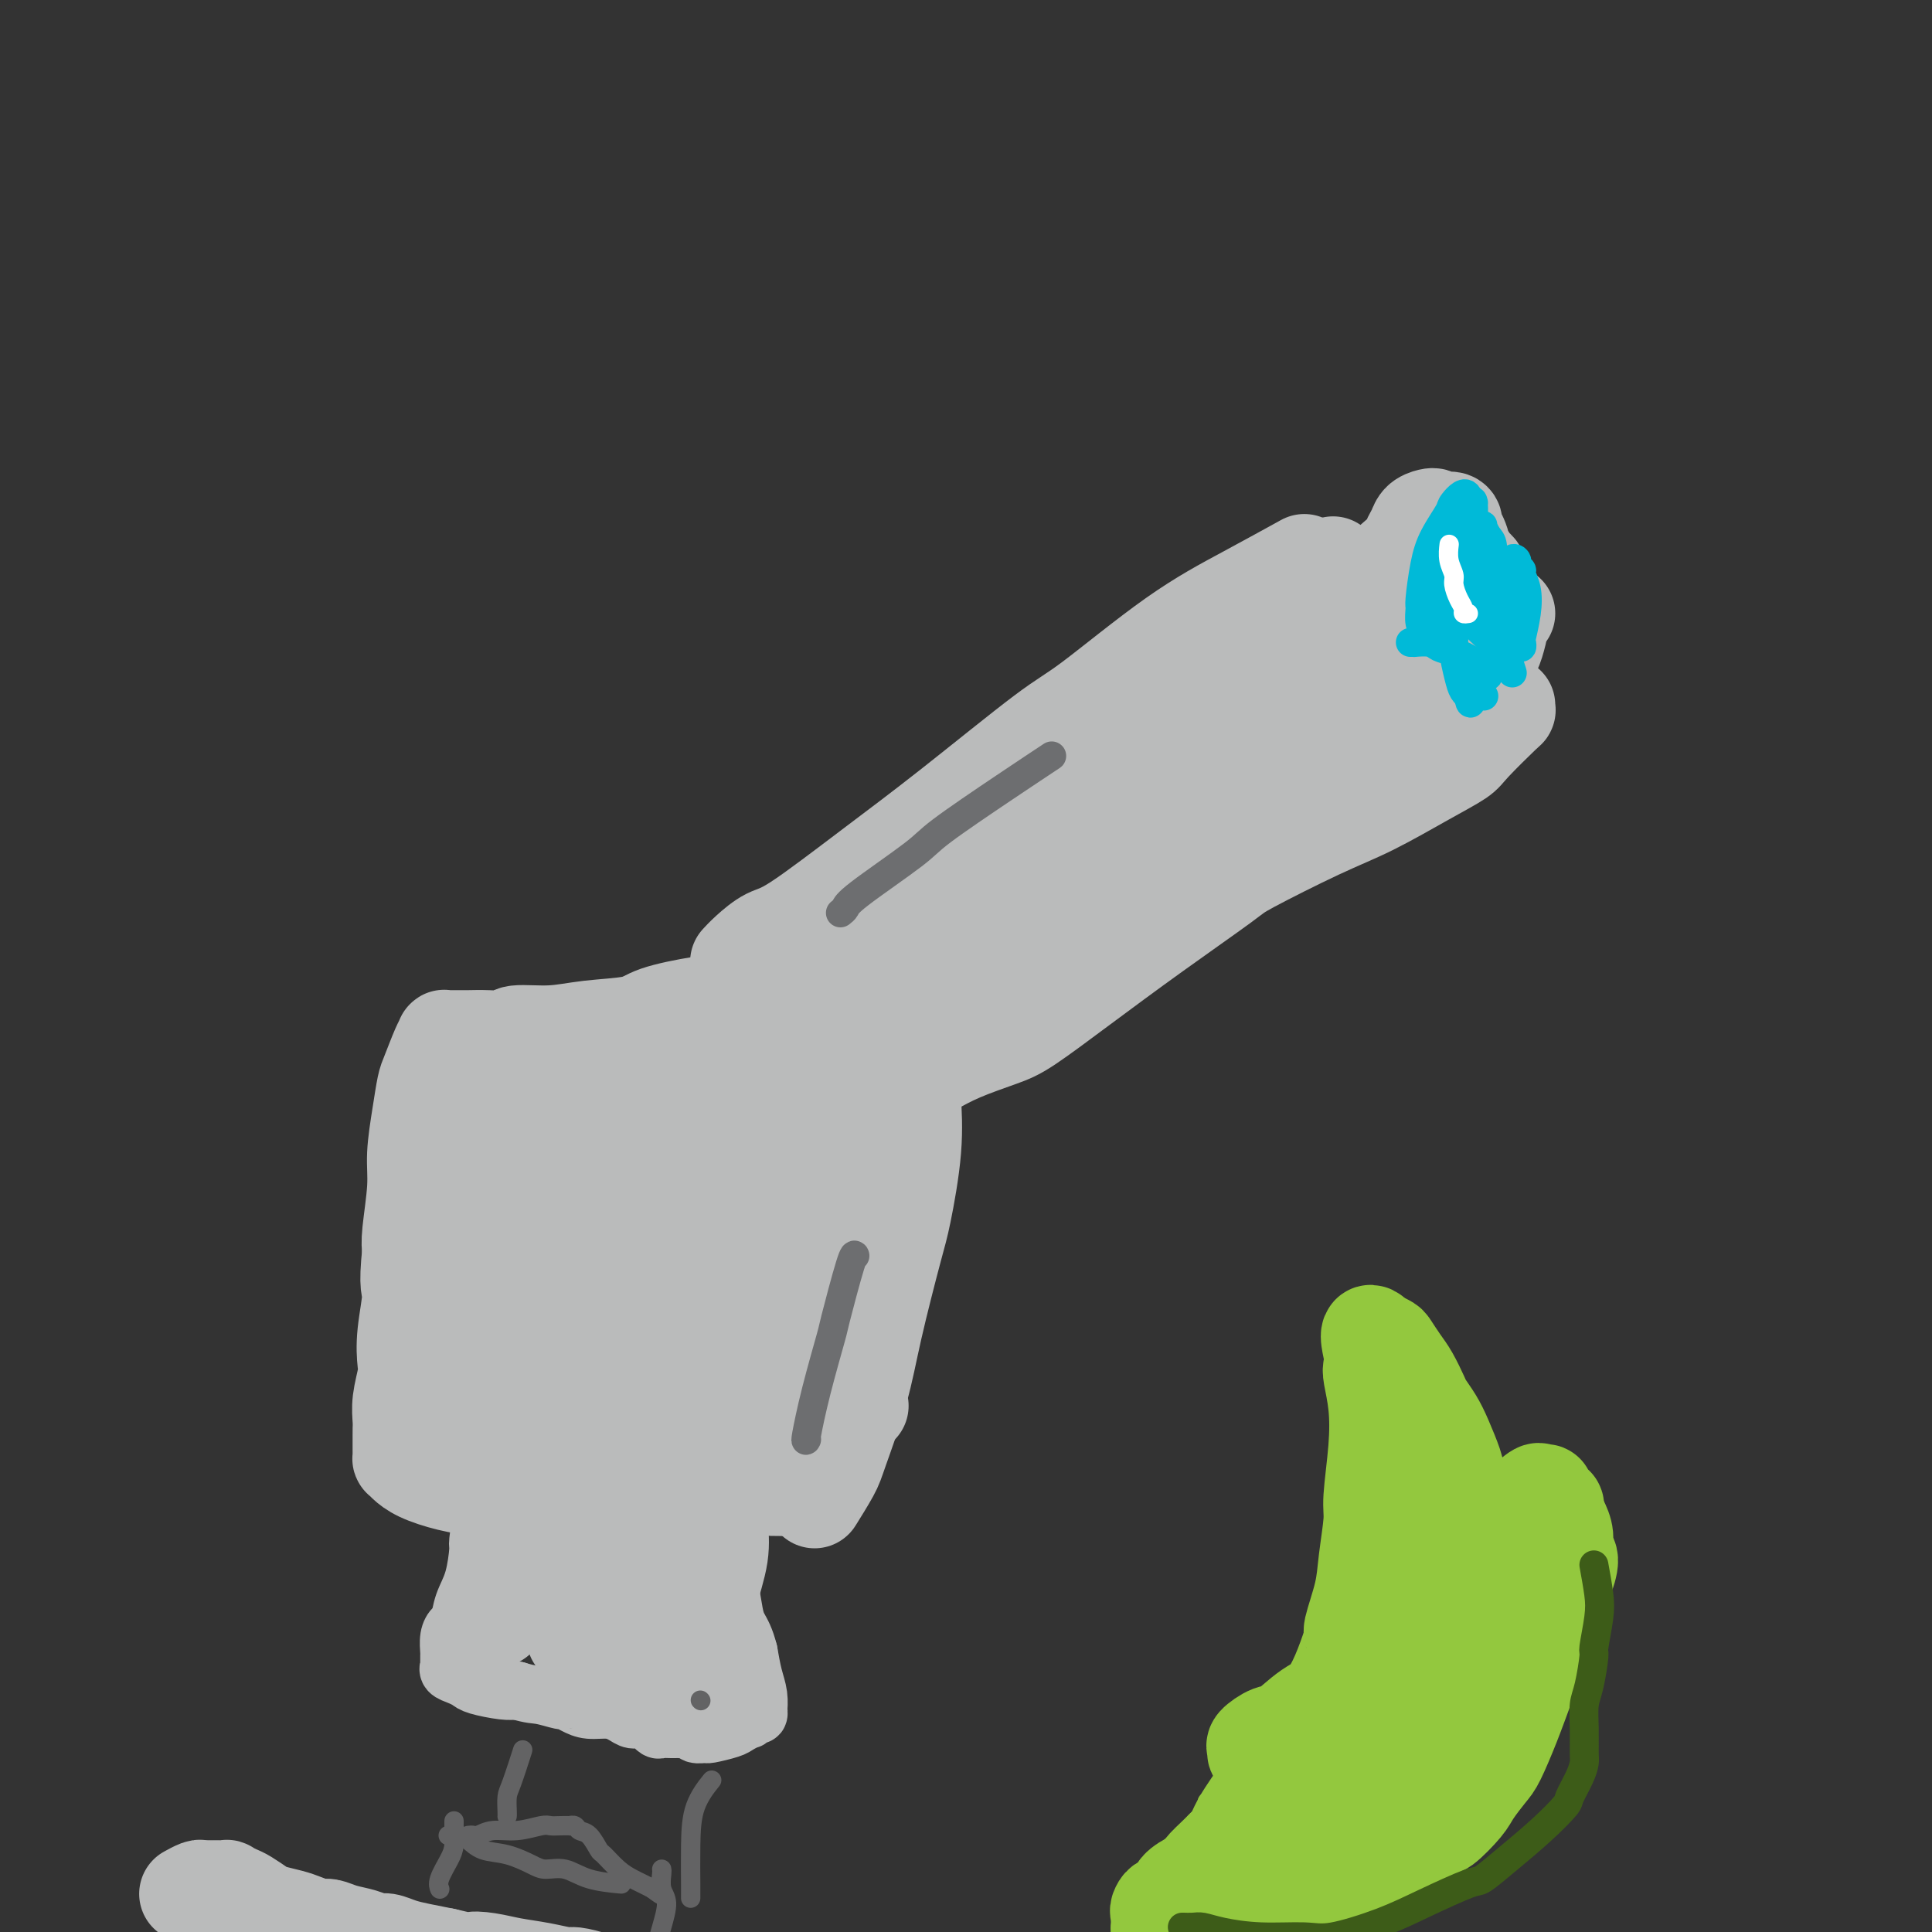 <svg viewBox='0 0 400 400' version='1.1' xmlns='http://www.w3.org/2000/svg' xmlns:xlink='http://www.w3.org/1999/xlink'><rect x="0" y="0" width="400" height="400" fill="#333333" stroke="none"/><g fill='none' stroke='#BABBBB' stroke-width='20' stroke-linecap='round' stroke-linejoin='round'><path d='M153,199c0.034,-0.038 0.069,-0.076 0,0c-0.069,0.076 -0.241,0.265 0,0c0.241,-0.265 0.895,-0.984 2,-2c1.105,-1.016 2.662,-2.327 4,-3c1.338,-0.673 2.458,-0.706 6,-3c3.542,-2.294 9.505,-6.849 15,-11c5.495,-4.151 10.522,-7.900 17,-13c6.478,-5.100 14.406,-11.553 19,-15c4.594,-3.447 5.852,-3.888 10,-7c4.148,-3.112 11.184,-8.896 17,-13c5.816,-4.104 10.412,-6.528 15,-9c4.588,-2.472 9.168,-4.992 11,-6c1.832,-1.008 0.916,-0.504 0,0'/><path d='M273,121c0.000,0.000 0.100,0.100 0.1,0.1'/><path d='M276,117c0.002,-0.083 0.003,-0.165 0,0c-0.003,0.165 -0.011,0.579 0,1c0.011,0.421 0.041,0.850 0,1c-0.041,0.150 -0.154,0.019 0,1c0.154,0.981 0.574,3.072 1,5c0.426,1.928 0.859,3.692 2,6c1.141,2.308 2.992,5.159 4,7c1.008,1.841 1.174,2.671 2,4c0.826,1.329 2.312,3.157 4,4c1.688,0.843 3.580,0.702 6,0c2.420,-0.702 5.370,-1.964 7,-3c1.630,-1.036 1.939,-1.847 3,-3c1.061,-1.153 2.872,-2.649 4,-5c1.128,-2.351 1.573,-5.556 2,-7c0.427,-1.444 0.836,-1.127 1,-1c0.164,0.127 0.082,0.063 0,0'/><path d='M308,122c-0.448,-0.367 -0.897,-0.734 -1,-1c-0.103,-0.266 0.139,-0.430 0,-1c-0.139,-0.570 -0.661,-1.547 -1,-2c-0.339,-0.453 -0.497,-0.384 -1,-1c-0.503,-0.616 -1.352,-1.917 -2,-3c-0.648,-1.083 -1.094,-1.948 -2,-3c-0.906,-1.052 -2.270,-2.289 -3,-3c-0.730,-0.711 -0.825,-0.895 -1,-1c-0.175,-0.105 -0.429,-0.132 -1,0c-0.571,0.132 -1.460,0.424 -2,1c-0.540,0.576 -0.730,1.438 -1,2c-0.270,0.562 -0.618,0.824 -1,2c-0.382,1.176 -0.798,3.267 -1,5c-0.202,1.733 -0.192,3.110 0,5c0.192,1.890 0.564,4.294 1,6c0.436,1.706 0.936,2.713 1,3c0.064,0.287 -0.309,-0.147 0,0c0.309,0.147 1.301,0.873 2,1c0.699,0.127 1.106,-0.345 2,-1c0.894,-0.655 2.275,-1.491 3,-2c0.725,-0.509 0.793,-0.689 1,-1c0.207,-0.311 0.554,-0.752 1,-3c0.446,-2.248 0.991,-6.304 1,-9c0.009,-2.696 -0.519,-4.032 -1,-5c-0.481,-0.968 -0.915,-1.567 -1,-2c-0.085,-0.433 0.179,-0.699 0,-1c-0.179,-0.301 -0.801,-0.637 -2,0c-1.199,0.637 -2.977,2.249 -4,3c-1.023,0.751 -1.292,0.643 -3,2c-1.708,1.357 -4.854,4.178 -8,7'/><path d='M284,120c-3.426,2.756 -3.490,3.646 -4,5c-0.510,1.354 -1.467,3.172 -2,4c-0.533,0.828 -0.641,0.665 -1,1c-0.359,0.335 -0.967,1.169 -1,2c-0.033,0.831 0.511,1.660 2,2c1.489,0.340 3.922,0.190 5,0c1.078,-0.190 0.799,-0.422 2,-1c1.201,-0.578 3.881,-1.503 6,-3c2.119,-1.497 3.678,-3.568 5,-5c1.322,-1.432 2.407,-2.226 3,-3c0.593,-0.774 0.695,-1.527 1,-2c0.305,-0.473 0.813,-0.666 1,-1c0.187,-0.334 0.053,-0.810 0,-1c-0.053,-0.190 -0.027,-0.095 0,0'/><path d='M312,146c-0.054,0.473 -0.109,0.946 0,1c0.109,0.054 0.381,-0.310 -1,1c-1.381,1.310 -4.415,4.293 -6,6c-1.585,1.707 -1.721,2.138 -3,3c-1.279,0.862 -3.702,2.154 -7,4c-3.298,1.846 -7.470,4.246 -11,6c-3.530,1.754 -6.417,2.861 -11,5c-4.583,2.139 -10.862,5.311 -14,7c-3.138,1.689 -3.136,1.894 -6,4c-2.864,2.106 -8.593,6.114 -14,10c-5.407,3.886 -10.493,7.649 -15,11c-4.507,3.351 -8.434,6.288 -11,8c-2.566,1.712 -3.772,2.198 -6,3c-2.228,0.802 -5.480,1.921 -8,3c-2.520,1.079 -4.308,2.118 -6,3c-1.692,0.882 -3.289,1.608 -4,2c-0.711,0.392 -0.538,0.452 -1,1c-0.462,0.548 -1.561,1.585 -2,2c-0.439,0.415 -0.220,0.207 0,0'/><path d='M189,223c-0.004,0.345 -0.007,0.690 0,1c0.007,0.310 0.026,0.586 0,1c-0.026,0.414 -0.097,0.966 0,3c0.097,2.034 0.362,5.548 0,10c-0.362,4.452 -1.351,9.840 -2,13c-0.649,3.160 -0.959,4.093 -2,8c-1.041,3.907 -2.812,10.789 -4,16c-1.188,5.211 -1.794,8.753 -3,13c-1.206,4.247 -3.014,9.200 -4,12c-0.986,2.800 -1.150,3.446 -2,5c-0.850,1.554 -2.386,4.015 -3,5c-0.614,0.985 -0.307,0.492 0,0'/><path d='M164,206c0.105,-0.007 0.210,-0.014 0,0c-0.210,0.014 -0.735,0.048 -1,0c-0.265,-0.048 -0.271,-0.178 -2,0c-1.729,0.178 -5.181,0.663 -8,1c-2.819,0.337 -5.006,0.525 -8,1c-2.994,0.475 -6.796,1.237 -9,2c-2.204,0.763 -2.812,1.529 -5,2c-2.188,0.471 -5.957,0.648 -9,1c-3.043,0.352 -5.361,0.879 -8,1c-2.639,0.121 -5.600,-0.164 -7,0c-1.400,0.164 -1.240,0.776 -2,1c-0.760,0.224 -2.441,0.060 -4,0c-1.559,-0.060 -2.996,-0.016 -4,0c-1.004,0.016 -1.575,0.003 -2,0c-0.425,-0.003 -0.704,0.002 -1,0c-0.296,-0.002 -0.608,-0.012 -1,0c-0.392,0.012 -0.865,0.045 -1,0c-0.135,-0.045 0.066,-0.168 0,0c-0.066,0.168 -0.400,0.627 -1,2c-0.600,1.373 -1.466,3.661 -2,5c-0.534,1.339 -0.735,1.730 -1,3c-0.265,1.270 -0.593,3.418 -1,6c-0.407,2.582 -0.893,5.599 -1,8c-0.107,2.401 0.163,4.185 0,7c-0.163,2.815 -0.761,6.661 -1,9c-0.239,2.339 -0.120,3.169 0,4'/><path d='M85,259c-0.869,8.140 -0.040,7.489 0,9c0.040,1.511 -0.707,5.185 -1,8c-0.293,2.815 -0.131,4.772 0,6c0.131,1.228 0.231,1.729 0,3c-0.231,1.271 -0.794,3.314 -1,5c-0.206,1.686 -0.055,3.015 0,4c0.055,0.985 0.015,1.626 0,2c-0.015,0.374 -0.004,0.482 0,1c0.004,0.518 0.000,1.445 0,2c-0.000,0.555 0.002,0.740 0,1c-0.002,0.260 -0.008,0.597 0,1c0.008,0.403 0.030,0.871 0,1c-0.030,0.129 -0.111,-0.081 0,0c0.111,0.081 0.414,0.452 1,1c0.586,0.548 1.455,1.272 3,2c1.545,0.728 3.768,1.459 6,2c2.232,0.541 4.474,0.891 6,1c1.526,0.109 2.335,-0.023 4,0c1.665,0.023 4.186,0.202 6,0c1.814,-0.202 2.921,-0.786 4,-1c1.079,-0.214 2.130,-0.057 3,0c0.870,0.057 1.559,0.015 2,0c0.441,-0.015 0.634,-0.004 1,0c0.366,0.004 0.906,0.001 1,0c0.094,-0.001 -0.259,-0.000 0,0c0.259,0.000 1.129,0.000 2,0'/><path d='M122,307c3.993,0.006 2.477,0.521 4,1c1.523,0.479 6.086,0.923 8,1c1.914,0.077 1.178,-0.214 3,0c1.822,0.214 6.200,0.933 9,1c2.800,0.067 4.021,-0.518 6,-1c1.979,-0.482 4.716,-0.861 6,-1c1.284,-0.139 1.115,-0.037 2,0c0.885,0.037 2.825,0.010 4,0c1.175,-0.010 1.587,-0.003 2,0c0.413,0.003 0.829,0.001 1,0c0.171,-0.001 0.098,-0.000 0,0c-0.098,0.000 -0.222,0.000 0,0c0.222,-0.000 0.791,-0.000 1,0c0.209,0.000 0.060,0.000 0,0c-0.060,-0.000 -0.030,-0.000 0,0'/><path d='M117,285c0.019,0.063 0.039,0.126 0,0c-0.039,-0.126 -0.135,-0.442 0,-2c0.135,-1.558 0.502,-4.358 1,-8c0.498,-3.642 1.127,-8.128 3,-14c1.873,-5.872 4.990,-13.132 7,-17c2.010,-3.868 2.915,-4.343 4,-7c1.085,-2.657 2.351,-7.494 3,-10c0.649,-2.506 0.679,-2.681 1,-3c0.321,-0.319 0.931,-0.782 1,-1c0.069,-0.218 -0.405,-0.193 -1,0c-0.595,0.193 -1.311,0.552 -2,1c-0.689,0.448 -1.350,0.984 -4,4c-2.650,3.016 -7.288,8.511 -12,15c-4.712,6.489 -9.496,13.972 -12,18c-2.504,4.028 -2.726,4.599 -4,7c-1.274,2.401 -3.598,6.630 -5,9c-1.402,2.370 -1.882,2.880 -2,3c-0.118,0.120 0.125,-0.150 0,0c-0.125,0.150 -0.620,0.722 0,-1c0.620,-1.722 2.355,-5.736 4,-10c1.645,-4.264 3.201,-8.779 5,-14c1.799,-5.221 3.841,-11.150 5,-14c1.159,-2.850 1.435,-2.621 2,-4c0.565,-1.379 1.420,-4.365 2,-6c0.580,-1.635 0.886,-1.918 1,-2c0.114,-0.082 0.035,0.036 0,0c-0.035,-0.036 -0.026,-0.225 0,0c0.026,0.225 0.069,0.864 -1,2c-1.069,1.136 -3.249,2.767 -5,5c-1.751,2.233 -3.072,5.066 -4,7c-0.928,1.934 -1.464,2.967 -2,4'/><path d='M102,247c-2.104,3.401 -1.863,3.905 -2,5c-0.137,1.095 -0.653,2.782 -1,4c-0.347,1.218 -0.524,1.967 0,2c0.524,0.033 1.751,-0.650 2,-1c0.249,-0.350 -0.480,-0.368 0,-3c0.480,-2.632 2.168,-7.879 3,-12c0.832,-4.121 0.808,-7.115 1,-10c0.192,-2.885 0.599,-5.661 1,-7c0.401,-1.339 0.797,-1.239 1,-2c0.203,-0.761 0.214,-2.381 1,-3c0.786,-0.619 2.346,-0.235 3,0c0.654,0.235 0.400,0.322 1,2c0.600,1.678 2.054,4.947 2,9c-0.054,4.053 -1.617,8.892 -3,13c-1.383,4.108 -2.588,7.487 -4,11c-1.412,3.513 -3.032,7.159 -4,9c-0.968,1.841 -1.284,1.877 -2,3c-0.716,1.123 -1.833,3.333 -3,5c-1.167,1.667 -2.383,2.789 -3,3c-0.617,0.211 -0.634,-0.490 -1,-1c-0.366,-0.510 -1.081,-0.827 -1,-4c0.081,-3.173 0.957,-9.200 2,-15c1.043,-5.800 2.254,-11.373 4,-16c1.746,-4.627 4.027,-8.308 5,-10c0.973,-1.692 0.639,-1.396 1,-2c0.361,-0.604 1.416,-2.109 2,-3c0.584,-0.891 0.695,-1.170 1,-1c0.305,0.170 0.803,0.788 1,1c0.197,0.212 0.091,0.019 1,1c0.909,0.981 2.831,3.138 4,6c1.169,2.862 1.584,6.431 2,10'/><path d='M116,241c0.955,3.588 2.343,7.558 3,10c0.657,2.442 0.583,3.355 1,6c0.417,2.645 1.325,7.023 2,11c0.675,3.977 1.116,7.552 1,10c-0.116,2.448 -0.788,3.767 -1,5c-0.212,1.233 0.038,2.379 0,2c-0.038,-0.379 -0.364,-2.282 0,-6c0.364,-3.718 1.419,-9.249 2,-14c0.581,-4.751 0.689,-8.720 1,-11c0.311,-2.280 0.825,-2.869 1,-4c0.175,-1.131 0.010,-2.804 0,-4c-0.010,-1.196 0.133,-1.917 0,-2c-0.133,-0.083 -0.543,0.471 -1,1c-0.457,0.529 -0.962,1.032 -2,3c-1.038,1.968 -2.611,5.401 -4,9c-1.389,3.599 -2.596,7.363 -3,11c-0.404,3.637 -0.004,7.148 0,9c0.004,1.852 -0.386,2.046 0,3c0.386,0.954 1.549,2.668 3,4c1.451,1.332 3.189,2.282 6,2c2.811,-0.282 6.694,-1.798 9,-3c2.306,-1.202 3.035,-2.091 5,-4c1.965,-1.909 5.166,-4.837 7,-8c1.834,-3.163 2.300,-6.559 3,-10c0.700,-3.441 1.633,-6.926 2,-9c0.367,-2.074 0.167,-2.735 0,-5c-0.167,-2.265 -0.303,-6.133 -1,-9c-0.697,-2.867 -1.957,-4.733 -4,-6c-2.043,-1.267 -4.869,-1.933 -7,-2c-2.131,-0.067 -3.565,0.467 -5,1'/><path d='M134,231c-4.060,1.217 -8.211,4.761 -12,8c-3.789,3.239 -7.218,6.175 -10,10c-2.782,3.825 -4.919,8.541 -6,11c-1.081,2.459 -1.106,2.661 -1,5c0.106,2.339 0.345,6.813 1,10c0.655,3.187 1.727,5.085 3,7c1.273,1.915 2.748,3.846 4,5c1.252,1.154 2.279,1.531 3,2c0.721,0.469 1.134,1.030 3,1c1.866,-0.030 5.185,-0.651 8,-2c2.815,-1.349 5.127,-3.426 8,-6c2.873,-2.574 6.308,-5.646 8,-7c1.692,-1.354 1.642,-0.990 3,-3c1.358,-2.010 4.125,-6.392 6,-10c1.875,-3.608 2.858,-6.440 4,-10c1.142,-3.560 2.444,-7.847 3,-10c0.556,-2.153 0.366,-2.172 0,-3c-0.366,-0.828 -0.907,-2.467 -1,-4c-0.093,-1.533 0.263,-2.962 -1,-3c-1.263,-0.038 -4.145,1.314 -6,2c-1.855,0.686 -2.682,0.707 -5,2c-2.318,1.293 -6.128,3.859 -10,7c-3.872,3.141 -7.808,6.858 -11,11c-3.192,4.142 -5.640,8.710 -7,11c-1.360,2.290 -1.633,2.301 -3,4c-1.367,1.699 -3.828,5.085 -5,7c-1.172,1.915 -1.054,2.358 -1,3c0.054,0.642 0.045,1.481 0,2c-0.045,0.519 -0.128,0.717 0,1c0.128,0.283 0.465,0.652 1,1c0.535,0.348 1.267,0.674 2,1'/><path d='M112,284c0.953,1.459 2.334,1.106 3,1c0.666,-0.106 0.616,0.035 2,0c1.384,-0.035 4.200,-0.247 7,0c2.800,0.247 5.582,0.954 8,1c2.418,0.046 4.470,-0.569 7,-2c2.530,-1.431 5.539,-3.678 7,-5c1.461,-1.322 1.376,-1.719 2,-3c0.624,-1.281 1.958,-3.445 3,-6c1.042,-2.555 1.794,-5.500 2,-8c0.206,-2.500 -0.133,-4.556 0,-6c0.133,-1.444 0.737,-2.275 0,-4c-0.737,-1.725 -2.815,-4.344 -5,-6c-2.185,-1.656 -4.479,-2.350 -6,-3c-1.521,-0.650 -2.271,-1.257 -5,-1c-2.729,0.257 -7.438,1.379 -11,3c-3.562,1.621 -5.978,3.742 -9,6c-3.022,2.258 -6.652,4.652 -9,7c-2.348,2.348 -3.415,4.650 -4,6c-0.585,1.350 -0.689,1.750 -1,3c-0.311,1.250 -0.828,3.351 -1,6c-0.172,2.649 0.002,5.846 1,9c0.998,3.154 2.821,6.263 4,8c1.179,1.737 1.715,2.101 3,3c1.285,0.899 3.321,2.334 5,3c1.679,0.666 3.002,0.562 6,-1c2.998,-1.562 7.671,-4.582 10,-6c2.329,-1.418 2.315,-1.234 4,-3c1.685,-1.766 5.070,-5.484 8,-8c2.930,-2.516 5.404,-3.831 8,-5c2.596,-1.169 5.313,-2.191 7,-3c1.687,-0.809 2.343,-1.404 3,-2'/><path d='M161,268c7.167,-4.736 5.084,-3.077 5,-3c-0.084,0.077 1.831,-1.427 3,-3c1.169,-1.573 1.592,-3.214 2,-4c0.408,-0.786 0.801,-0.717 1,-2c0.199,-1.283 0.203,-3.916 0,-6c-0.203,-2.084 -0.612,-3.617 -1,-5c-0.388,-1.383 -0.756,-2.616 -1,-3c-0.244,-0.384 -0.363,0.082 -1,0c-0.637,-0.082 -1.792,-0.713 -3,0c-1.208,0.713 -2.468,2.769 -4,5c-1.532,2.231 -3.334,4.636 -6,8c-2.666,3.364 -6.195,7.686 -8,10c-1.805,2.314 -1.886,2.619 -3,4c-1.114,1.381 -3.260,3.837 -6,6c-2.740,2.163 -6.074,4.033 -8,5c-1.926,0.967 -2.446,1.033 -4,2c-1.554,0.967 -4.144,2.836 -6,4c-1.856,1.164 -2.979,1.622 -4,2c-1.021,0.378 -1.942,0.677 -2,1c-0.058,0.323 0.745,0.671 1,1c0.255,0.329 -0.040,0.638 2,1c2.040,0.362 6.415,0.776 11,1c4.585,0.224 9.382,0.256 14,0c4.618,-0.256 9.059,-0.801 12,-1c2.941,-0.199 4.382,-0.052 7,0c2.618,0.052 6.414,0.010 9,0c2.586,-0.010 3.961,0.011 5,0c1.039,-0.011 1.742,-0.055 2,0c0.258,0.055 0.069,0.207 0,0c-0.069,-0.207 -0.020,-0.773 -1,-2c-0.980,-1.227 -2.990,-3.113 -5,-5'/><path d='M172,284c-2.375,-2.604 -6.311,-5.614 -8,-7c-1.689,-1.386 -1.129,-1.149 -2,-2c-0.871,-0.851 -3.172,-2.791 -5,-4c-1.828,-1.209 -3.183,-1.687 -4,-2c-0.817,-0.313 -1.094,-0.462 -2,0c-0.906,0.462 -2.439,1.535 -3,2c-0.561,0.465 -0.151,0.323 -1,2c-0.849,1.677 -2.958,5.172 -4,8c-1.042,2.828 -1.017,4.990 -2,7c-0.983,2.010 -2.973,3.869 -4,5c-1.027,1.131 -1.089,1.534 -2,2c-0.911,0.466 -2.670,0.995 -4,1c-1.330,0.005 -2.231,-0.513 -3,-1c-0.769,-0.487 -1.404,-0.942 -2,-3c-0.596,-2.058 -1.151,-5.717 0,-9c1.151,-3.283 4.009,-6.190 8,-10c3.991,-3.810 9.115,-8.525 12,-11c2.885,-2.475 3.530,-2.712 6,-4c2.470,-1.288 6.766,-3.626 10,-5c3.234,-1.374 5.406,-1.782 7,-2c1.594,-0.218 2.611,-0.245 3,0c0.389,0.245 0.152,0.761 0,1c-0.152,0.239 -0.218,0.200 -2,2c-1.782,1.800 -5.279,5.438 -9,9c-3.721,3.562 -7.664,7.048 -12,10c-4.336,2.952 -9.064,5.371 -12,7c-2.936,1.629 -4.080,2.467 -6,3c-1.920,0.533 -4.618,0.761 -7,1c-2.382,0.239 -4.449,0.487 -6,0c-1.551,-0.487 -2.586,-1.711 -3,-3c-0.414,-1.289 -0.207,-2.645 0,-4'/><path d='M115,277c0.040,-3.284 1.640,-7.995 5,-13c3.360,-5.005 8.482,-10.304 12,-14c3.518,-3.696 5.433,-5.790 7,-7c1.567,-1.210 2.785,-1.536 4,-2c1.215,-0.464 2.426,-1.065 3,-1c0.574,0.065 0.509,0.795 0,3c-0.509,2.205 -1.464,5.885 -4,10c-2.536,4.115 -6.655,8.665 -9,11c-2.345,2.335 -2.916,2.456 -6,5c-3.084,2.544 -8.682,7.512 -13,11c-4.318,3.488 -7.357,5.495 -11,8c-3.643,2.505 -7.889,5.510 -10,7c-2.111,1.490 -2.086,1.467 -3,2c-0.914,0.533 -2.768,1.621 -4,2c-1.232,0.379 -1.844,0.050 -2,0c-0.156,-0.050 0.144,0.180 0,0c-0.144,-0.180 -0.733,-0.771 0,-2c0.733,-1.229 2.787,-3.097 5,-6c2.213,-2.903 4.586,-6.840 9,-11c4.414,-4.160 10.870,-8.541 14,-11c3.130,-2.459 2.934,-2.994 6,-5c3.066,-2.006 9.394,-5.482 15,-9c5.606,-3.518 10.489,-7.078 16,-11c5.511,-3.922 11.648,-8.206 15,-11c3.352,-2.794 3.917,-4.099 7,-7c3.083,-2.901 8.682,-7.397 13,-11c4.318,-3.603 7.353,-6.314 11,-10c3.647,-3.686 7.905,-8.349 10,-11c2.095,-2.651 2.025,-3.291 3,-5c0.975,-1.709 2.993,-4.488 4,-6c1.007,-1.512 1.004,-1.756 1,-2'/><path d='M213,181c2.487,-3.543 -0.296,-0.400 -2,1c-1.704,1.400 -2.328,1.057 -5,3c-2.672,1.943 -7.392,6.172 -12,10c-4.608,3.828 -9.105,7.255 -15,12c-5.895,4.745 -13.187,10.809 -17,14c-3.813,3.191 -4.146,3.510 -7,6c-2.854,2.490 -8.231,7.151 -12,10c-3.769,2.849 -5.932,3.884 -8,5c-2.068,1.116 -4.040,2.312 -5,3c-0.960,0.688 -0.906,0.869 -1,1c-0.094,0.131 -0.334,0.213 0,-1c0.334,-1.213 1.241,-3.722 4,-8c2.759,-4.278 7.368,-10.327 10,-14c2.632,-3.673 3.287,-4.970 7,-8c3.713,-3.030 10.486,-7.792 16,-12c5.514,-4.208 9.771,-7.863 14,-11c4.229,-3.137 8.430,-5.758 12,-8c3.570,-2.242 6.510,-4.105 8,-5c1.490,-0.895 1.529,-0.822 2,-1c0.471,-0.178 1.375,-0.606 2,-1c0.625,-0.394 0.973,-0.754 0,0c-0.973,0.754 -3.267,2.622 -5,4c-1.733,1.378 -2.906,2.265 -7,5c-4.094,2.735 -11.108,7.318 -17,12c-5.892,4.682 -10.662,9.464 -16,14c-5.338,4.536 -11.245,8.828 -14,11c-2.755,2.172 -2.360,2.226 -4,4c-1.640,1.774 -5.316,5.269 -8,7c-2.684,1.731 -4.376,1.697 -5,2c-0.624,0.303 -0.178,0.944 0,1c0.178,0.056 0.089,-0.472 0,-1'/><path d='M128,236c-10.089,7.653 2.690,-2.716 11,-9c8.310,-6.284 12.151,-8.484 19,-13c6.849,-4.516 16.704,-11.348 22,-15c5.296,-3.652 6.031,-4.124 11,-7c4.969,-2.876 14.171,-8.157 21,-12c6.829,-3.843 11.284,-6.249 16,-9c4.716,-2.751 9.693,-5.847 13,-8c3.307,-2.153 4.945,-3.364 6,-4c1.055,-0.636 1.528,-0.697 2,-1c0.472,-0.303 0.941,-0.846 1,-1c0.059,-0.154 -0.294,0.083 -4,3c-3.706,2.917 -10.764,8.516 -15,12c-4.236,3.484 -5.648,4.854 -10,9c-4.352,4.146 -11.642,11.069 -18,17c-6.358,5.931 -11.784,10.870 -17,16c-5.216,5.130 -10.220,10.450 -13,13c-2.780,2.550 -3.334,2.331 -5,4c-1.666,1.669 -4.442,5.227 -6,7c-1.558,1.773 -1.896,1.759 -2,2c-0.104,0.241 0.027,0.735 0,1c-0.027,0.265 -0.211,0.301 2,-1c2.211,-1.301 6.819,-3.938 12,-8c5.181,-4.062 10.936,-9.550 17,-15c6.064,-5.450 12.437,-10.862 16,-14c3.563,-3.138 4.316,-4.002 7,-6c2.684,-1.998 7.300,-5.129 10,-7c2.700,-1.871 3.486,-2.482 4,-3c0.514,-0.518 0.756,-0.943 1,-1c0.244,-0.057 0.489,0.254 -1,2c-1.489,1.746 -4.711,4.927 -9,9c-4.289,4.073 -9.644,9.036 -15,14'/><path d='M204,211c-7.306,6.945 -13.572,12.309 -17,15c-3.428,2.691 -4.018,2.711 -7,5c-2.982,2.289 -8.354,6.849 -12,10c-3.646,3.151 -5.565,4.893 -7,6c-1.435,1.107 -2.386,1.579 -3,2c-0.614,0.421 -0.891,0.789 -1,1c-0.109,0.211 -0.051,0.263 0,0c0.051,-0.263 0.095,-0.843 3,-5c2.905,-4.157 8.673,-11.891 12,-16c3.327,-4.109 4.214,-4.593 9,-9c4.786,-4.407 13.472,-12.737 21,-19c7.528,-6.263 13.899,-10.458 21,-15c7.101,-4.542 14.932,-9.431 19,-12c4.068,-2.569 4.373,-2.818 8,-5c3.627,-2.182 10.576,-6.298 15,-9c4.424,-2.702 6.322,-3.989 8,-5c1.678,-1.011 3.137,-1.744 4,-2c0.863,-0.256 1.129,-0.035 1,0c-0.129,0.035 -0.655,-0.117 -1,0c-0.345,0.117 -0.510,0.501 -3,2c-2.490,1.499 -7.306,4.111 -13,8c-5.694,3.889 -12.264,9.055 -16,12c-3.736,2.945 -4.636,3.668 -8,6c-3.364,2.332 -9.192,6.274 -13,9c-3.808,2.726 -5.595,4.236 -7,5c-1.405,0.764 -2.429,0.781 -3,1c-0.571,0.219 -0.689,0.639 -1,1c-0.311,0.361 -0.815,0.664 1,-1c1.815,-1.664 5.950,-5.294 11,-9c5.050,-3.706 11.014,-7.487 15,-10c3.986,-2.513 5.993,-3.756 8,-5'/><path d='M248,172c8.069,-5.357 11.241,-6.749 15,-9c3.759,-2.251 8.106,-5.363 12,-8c3.894,-2.637 7.334,-4.801 9,-6c1.666,-1.199 1.558,-1.432 2,-2c0.442,-0.568 1.433,-1.470 2,-2c0.567,-0.530 0.711,-0.686 0,-1c-0.711,-0.314 -2.278,-0.785 -6,0c-3.722,0.785 -9.599,2.825 -13,4c-3.401,1.175 -4.327,1.484 -8,3c-3.673,1.516 -10.093,4.240 -17,8c-6.907,3.760 -14.300,8.557 -18,11c-3.700,2.443 -3.707,2.533 -6,4c-2.293,1.467 -6.873,4.312 -10,6c-3.127,1.688 -4.803,2.217 -6,3c-1.197,0.783 -1.915,1.818 -2,2c-0.085,0.182 0.464,-0.489 1,-1c0.536,-0.511 1.061,-0.860 4,-3c2.939,-2.140 8.293,-6.070 13,-10c4.707,-3.930 8.769,-7.861 14,-12c5.231,-4.139 11.633,-8.486 15,-11c3.367,-2.514 3.700,-3.195 7,-5c3.300,-1.805 9.566,-4.733 14,-7c4.434,-2.267 7.036,-3.873 9,-5c1.964,-1.127 3.289,-1.773 4,-2c0.711,-0.227 0.809,-0.033 1,0c0.191,0.033 0.475,-0.094 0,0c-0.475,0.094 -1.710,0.409 -6,2c-4.290,1.591 -11.634,4.457 -15,6c-3.366,1.543 -2.752,1.761 -6,4c-3.248,2.239 -10.356,6.497 -17,11c-6.644,4.503 -12.822,9.252 -19,14'/><path d='M221,166c-9.078,6.427 -10.772,7.995 -12,9c-1.228,1.005 -1.989,1.446 -3,2c-1.011,0.554 -2.271,1.221 -3,2c-0.729,0.779 -0.927,1.671 -1,2c-0.073,0.329 -0.021,0.094 0,0c0.021,-0.094 0.010,-0.047 0,0'/></g>
<g fill='none' stroke='#BABBBB' stroke-width='6' stroke-linecap='round' stroke-linejoin='round'><path d='M177,285c-0.053,0.129 -0.105,0.258 0,-1c0.105,-1.258 0.368,-3.904 1,-6c0.632,-2.096 1.632,-3.641 2,-5c0.368,-1.359 0.105,-2.531 0,-3c-0.105,-0.469 -0.053,-0.234 0,0'/></g>
<g fill='none' stroke='#6D6E70' stroke-width='6' stroke-linecap='round' stroke-linejoin='round'><path d='M167,298c-0.138,0.273 -0.275,0.545 0,-1c0.275,-1.545 0.963,-4.908 2,-9c1.037,-4.092 2.421,-8.914 3,-11c0.579,-2.086 0.351,-1.435 1,-4c0.649,-2.565 2.175,-8.344 3,-11c0.825,-2.656 0.950,-2.187 1,-2c0.050,0.187 0.025,0.094 0,0'/><path d='M174,189c0.391,-0.301 0.782,-0.602 1,-1c0.218,-0.398 0.263,-0.892 3,-3c2.737,-2.108 8.167,-5.830 11,-8c2.833,-2.170 3.069,-2.788 6,-5c2.931,-2.212 8.558,-6.019 13,-9c4.442,-2.981 7.698,-5.138 9,-6c1.302,-0.862 0.651,-0.431 0,0'/></g>
<g fill='none' stroke='#00BAD8' stroke-width='6' stroke-linecap='round' stroke-linejoin='round'><path d='M302,107c0.121,-0.161 0.242,-0.323 0,0c-0.242,0.323 -0.847,1.130 -1,2c-0.153,0.870 0.147,1.804 0,3c-0.147,1.196 -0.742,2.655 -1,4c-0.258,1.345 -0.179,2.576 0,4c0.179,1.424 0.458,3.039 1,4c0.542,0.961 1.348,1.266 2,2c0.652,0.734 1.149,1.895 2,3c0.851,1.105 2.056,2.152 3,3c0.944,0.848 1.626,1.496 2,2c0.374,0.504 0.441,0.864 1,1c0.559,0.136 1.612,0.047 2,0c0.388,-0.047 0.112,-0.053 0,0c-0.112,0.053 -0.061,0.165 0,0c0.061,-0.165 0.133,-0.607 0,-2c-0.133,-1.393 -0.472,-3.737 -1,-6c-0.528,-2.263 -1.245,-4.445 -2,-6c-0.755,-1.555 -1.548,-2.483 -2,-3c-0.452,-0.517 -0.565,-0.623 -1,-1c-0.435,-0.377 -1.194,-1.025 -2,-1c-0.806,0.025 -1.659,0.721 -2,1c-0.341,0.279 -0.171,0.139 0,0'/><path d='M309,127c0.221,0.251 0.441,0.503 1,1c0.559,0.497 1.456,1.240 2,2c0.544,0.760 0.733,1.538 1,2c0.267,0.462 0.611,0.607 1,1c0.389,0.393 0.823,1.035 1,1c0.177,-0.035 0.096,-0.748 0,-1c-0.096,-0.252 -0.207,-0.042 0,-1c0.207,-0.958 0.731,-3.083 1,-5c0.269,-1.917 0.283,-3.627 0,-5c-0.283,-1.373 -0.865,-2.409 -1,-3c-0.135,-0.591 0.175,-0.736 0,-1c-0.175,-0.264 -0.834,-0.648 -1,-1c-0.166,-0.352 0.162,-0.673 0,-1c-0.162,-0.327 -0.814,-0.661 -1,0c-0.186,0.661 0.094,2.316 0,4c-0.094,1.684 -0.561,3.396 -1,5c-0.439,1.604 -0.850,3.099 -1,4c-0.150,0.901 -0.039,1.207 0,2c0.039,0.793 0.007,2.073 0,3c-0.007,0.927 0.012,1.500 0,2c-0.012,0.500 -0.055,0.928 0,1c0.055,0.072 0.207,-0.211 0,-1c-0.207,-0.789 -0.773,-2.082 -1,-3c-0.227,-0.918 -0.113,-1.459 0,-2'/><path d='M310,131c-0.290,-1.695 -0.515,-2.934 -1,-4c-0.485,-1.066 -1.229,-1.959 -2,-3c-0.771,-1.041 -1.570,-2.230 -2,-3c-0.430,-0.770 -0.493,-1.120 -1,-2c-0.507,-0.880 -1.459,-2.290 -2,-3c-0.541,-0.710 -0.670,-0.721 -1,-1c-0.330,-0.279 -0.862,-0.827 -1,-1c-0.138,-0.173 0.117,0.029 0,0c-0.117,-0.029 -0.606,-0.290 -1,0c-0.394,0.290 -0.694,1.129 -1,2c-0.306,0.871 -0.618,1.774 -1,3c-0.382,1.226 -0.835,2.776 -1,4c-0.165,1.224 -0.041,2.123 0,3c0.041,0.877 -0.001,1.733 0,2c0.001,0.267 0.044,-0.054 0,0c-0.044,0.054 -0.177,0.485 0,1c0.177,0.515 0.663,1.115 1,1c0.337,-0.115 0.524,-0.947 1,-2c0.476,-1.053 1.242,-2.329 2,-4c0.758,-1.671 1.510,-3.737 2,-5c0.490,-1.263 0.720,-1.722 1,-3c0.280,-1.278 0.612,-3.375 1,-5c0.388,-1.625 0.833,-2.778 1,-4c0.167,-1.222 0.055,-2.513 0,-3c-0.055,-0.487 -0.053,-0.170 0,0c0.053,0.170 0.158,0.191 0,0c-0.158,-0.191 -0.579,-0.596 -1,-1'/><path d='M304,103c-0.505,-1.843 -2.269,0.049 -3,1c-0.731,0.951 -0.430,0.960 -1,2c-0.570,1.040 -2.010,3.111 -3,5c-0.990,1.889 -1.529,3.595 -2,6c-0.471,2.405 -0.873,5.510 -1,7c-0.127,1.490 0.020,1.366 0,2c-0.020,0.634 -0.206,2.027 0,3c0.206,0.973 0.804,1.526 1,2c0.196,0.474 -0.011,0.869 0,1c0.011,0.131 0.242,-0.003 1,0c0.758,0.003 2.045,0.144 3,0c0.955,-0.144 1.577,-0.574 3,-2c1.423,-1.426 3.647,-3.848 5,-6c1.353,-2.152 1.837,-4.034 2,-5c0.163,-0.966 0.006,-1.016 0,-2c-0.006,-0.984 0.139,-2.902 0,-4c-0.139,-1.098 -0.561,-1.376 -1,-2c-0.439,-0.624 -0.894,-1.593 -1,-2c-0.106,-0.407 0.136,-0.250 0,0c-0.136,0.250 -0.649,0.595 -1,1c-0.351,0.405 -0.540,0.872 -1,2c-0.460,1.128 -1.192,2.917 -2,5c-0.808,2.083 -1.692,4.460 -2,7c-0.308,2.540 -0.040,5.245 0,7c0.040,1.755 -0.147,2.561 0,4c0.147,1.439 0.627,3.509 1,5c0.373,1.491 0.639,2.401 1,3c0.361,0.599 0.817,0.885 1,1c0.183,0.115 0.091,0.057 0,0'/><path d='M304,144c0.571,3.095 0.500,0.833 1,0c0.500,-0.833 1.571,-0.238 2,0c0.429,0.238 0.214,0.119 0,0'/><path d='M292,133c0.502,-0.007 1.004,-0.014 1,0c-0.004,0.014 -0.514,0.048 0,0c0.514,-0.048 2.051,-0.177 3,0c0.949,0.177 1.311,0.659 2,1c0.689,0.341 1.705,0.541 3,1c1.295,0.459 2.868,1.178 4,2c1.132,0.822 1.824,1.748 2,2c0.176,0.252 -0.163,-0.168 0,0c0.163,0.168 0.828,0.925 1,1c0.172,0.075 -0.150,-0.534 0,-1c0.150,-0.466 0.771,-0.791 1,-1c0.229,-0.209 0.064,-0.302 0,-1c-0.064,-0.698 -0.028,-2.003 0,-3c0.028,-0.997 0.049,-1.688 0,-2c-0.049,-0.312 -0.167,-0.244 0,0c0.167,0.244 0.619,0.665 1,1c0.381,0.335 0.690,0.585 1,1c0.310,0.415 0.622,0.996 1,2c0.378,1.004 0.822,2.430 1,3c0.178,0.570 0.089,0.285 0,0'/></g>
<g fill='none' stroke='#BABBBB' stroke-width='12' stroke-linecap='round' stroke-linejoin='round'><path d='M101,306c0.006,-0.072 0.012,-0.145 0,0c-0.012,0.145 -0.041,0.507 0,1c0.041,0.493 0.153,1.117 0,2c-0.153,0.883 -0.569,2.023 -1,4c-0.431,1.977 -0.875,4.789 -1,6c-0.125,1.211 0.069,0.821 0,2c-0.069,1.179 -0.400,3.929 -1,6c-0.600,2.071 -1.467,3.465 -2,5c-0.533,1.535 -0.731,3.210 -1,4c-0.269,0.790 -0.608,0.694 -1,1c-0.392,0.306 -0.837,1.014 -1,2c-0.163,0.986 -0.044,2.249 0,3c0.044,0.751 0.012,0.990 0,1c-0.012,0.010 -0.003,-0.208 0,0c0.003,0.208 -0.001,0.843 0,1c0.001,0.157 0.006,-0.165 0,0c-0.006,0.165 -0.023,0.818 0,1c0.023,0.182 0.086,-0.106 0,0c-0.086,0.106 -0.322,0.607 0,1c0.322,0.393 1.202,0.680 2,1c0.798,0.320 1.513,0.673 2,1c0.487,0.327 0.747,0.626 2,1c1.253,0.374 3.501,0.821 5,1c1.499,0.179 2.250,0.089 3,0'/><path d='M107,350c3.066,0.936 3.729,0.777 5,1c1.271,0.223 3.148,0.830 4,1c0.852,0.170 0.679,-0.095 1,0c0.321,0.095 1.136,0.551 2,1c0.864,0.449 1.778,0.890 3,1c1.222,0.110 2.752,-0.110 4,0c1.248,0.110 2.214,0.550 3,1c0.786,0.450 1.391,0.909 2,1c0.609,0.091 1.223,-0.186 2,0c0.777,0.186 1.716,0.834 2,1c0.284,0.166 -0.088,-0.152 0,0c0.088,0.152 0.634,0.773 1,1c0.366,0.227 0.550,0.060 1,0c0.450,-0.060 1.166,-0.012 2,0c0.834,0.012 1.786,-0.011 2,0c0.214,0.011 -0.310,0.056 0,0c0.310,-0.056 1.456,-0.214 2,0c0.544,0.214 0.487,0.801 1,1c0.513,0.199 1.595,0.011 2,0c0.405,-0.011 0.132,0.156 1,0c0.868,-0.156 2.876,-0.634 4,-1c1.124,-0.366 1.363,-0.619 2,-1c0.637,-0.381 1.673,-0.891 2,-1c0.327,-0.109 -0.056,0.183 0,0c0.056,-0.183 0.552,-0.842 1,-1c0.448,-0.158 0.849,0.185 1,0c0.151,-0.185 0.051,-0.898 0,-1c-0.051,-0.102 -0.055,0.406 0,0c0.055,-0.406 0.169,-1.725 0,-3c-0.169,-1.275 -0.620,-2.507 -1,-4c-0.380,-1.493 -0.690,-3.246 -1,-5'/><path d='M155,342c-0.714,-2.878 -1.497,-4.074 -2,-5c-0.503,-0.926 -0.724,-1.584 -1,-3c-0.276,-1.416 -0.607,-3.590 -1,-6c-0.393,-2.410 -0.848,-5.055 -1,-7c-0.152,-1.945 -0.002,-3.190 0,-4c0.002,-0.810 -0.143,-1.184 0,-2c0.143,-0.816 0.574,-2.075 1,-3c0.426,-0.925 0.846,-1.516 1,-2c0.154,-0.484 0.041,-0.861 0,-1c-0.041,-0.139 -0.012,-0.040 0,0c0.012,0.040 0.006,0.020 0,0'/></g>
<g fill='none' stroke='#BABBBB' stroke-width='20' stroke-linecap='round' stroke-linejoin='round'><path d='M116,310c-0.042,0.045 -0.084,0.089 0,1c0.084,0.911 0.294,2.687 0,4c-0.294,1.313 -1.090,2.162 -2,4c-0.910,1.838 -1.932,4.664 -3,7c-1.068,2.336 -2.181,4.182 -3,5c-0.819,0.818 -1.343,0.607 -2,1c-0.657,0.393 -1.448,1.388 -2,2c-0.552,0.612 -0.865,0.841 -1,1c-0.135,0.159 -0.093,0.249 0,0c0.093,-0.249 0.235,-0.838 1,-2c0.765,-1.162 2.152,-2.897 4,-5c1.848,-2.103 4.157,-4.573 6,-7c1.843,-2.427 3.219,-4.811 4,-6c0.781,-1.189 0.966,-1.183 2,-2c1.034,-0.817 2.916,-2.457 4,-4c1.084,-1.543 1.372,-2.988 2,-4c0.628,-1.012 1.598,-1.589 2,-2c0.402,-0.411 0.236,-0.655 0,-1c-0.236,-0.345 -0.542,-0.791 -1,-1c-0.458,-0.209 -1.068,-0.183 -2,0c-0.932,0.183 -2.187,0.522 -3,1c-0.813,0.478 -1.184,1.096 -2,2c-0.816,0.904 -2.076,2.093 -3,3c-0.924,0.907 -1.510,1.530 -2,3c-0.490,1.470 -0.884,3.786 -1,5c-0.116,1.214 0.046,1.327 0,2c-0.046,0.673 -0.299,1.907 0,3c0.299,1.093 1.149,2.047 2,3'/><path d='M116,323c0.383,2.361 0.840,1.762 2,2c1.160,0.238 3.021,1.313 4,2c0.979,0.687 1.074,0.986 2,1c0.926,0.014 2.682,-0.255 4,0c1.318,0.255 2.198,1.036 3,1c0.802,-0.036 1.525,-0.888 2,-1c0.475,-0.112 0.702,0.517 1,0c0.298,-0.517 0.669,-2.180 1,-4c0.331,-1.820 0.623,-3.797 1,-5c0.377,-1.203 0.838,-1.633 1,-2c0.162,-0.367 0.025,-0.672 0,-1c-0.025,-0.328 0.060,-0.680 0,-1c-0.060,-0.320 -0.266,-0.606 -1,0c-0.734,0.606 -1.994,2.106 -3,4c-1.006,1.894 -1.756,4.181 -2,6c-0.244,1.819 0.018,3.169 0,4c-0.018,0.831 -0.317,1.141 0,2c0.317,0.859 1.251,2.265 2,3c0.749,0.735 1.314,0.798 2,1c0.686,0.202 1.494,0.542 2,1c0.506,0.458 0.709,1.033 1,1c0.291,-0.033 0.668,-0.675 1,-1c0.332,-0.325 0.618,-0.334 1,-1c0.382,-0.666 0.860,-1.988 1,-3c0.140,-1.012 -0.059,-1.713 0,-3c0.059,-1.287 0.377,-3.159 0,-5c-0.377,-1.841 -1.448,-3.649 -2,-5c-0.552,-1.351 -0.586,-2.243 -1,-3c-0.414,-0.757 -1.207,-1.378 -2,-2'/><path d='M136,314c-0.996,-1.764 -0.987,-1.174 -1,-1c-0.013,0.174 -0.049,-0.068 0,0c0.049,0.068 0.183,0.446 0,1c-0.183,0.554 -0.682,1.283 -1,2c-0.318,0.717 -0.455,1.423 0,3c0.455,1.577 1.501,4.026 2,6c0.499,1.974 0.449,3.473 1,5c0.551,1.527 1.703,3.082 2,4c0.297,0.918 -0.260,1.197 0,2c0.260,0.803 1.336,2.128 2,3c0.664,0.872 0.914,1.292 1,2c0.086,0.708 0.008,1.705 0,2c-0.008,0.295 0.053,-0.113 0,0c-0.053,0.113 -0.222,0.745 0,1c0.222,0.255 0.833,0.132 1,0c0.167,-0.132 -0.111,-0.272 0,0c0.111,0.272 0.612,0.956 1,0c0.388,-0.956 0.664,-3.552 1,-5c0.336,-1.448 0.731,-1.748 1,-3c0.269,-1.252 0.413,-3.455 1,-6c0.587,-2.545 1.617,-5.431 2,-8c0.383,-2.569 0.117,-4.819 0,-6c-0.117,-1.181 -0.087,-1.292 0,-2c0.087,-0.708 0.229,-2.015 0,-3c-0.229,-0.985 -0.831,-1.650 -1,-2c-0.169,-0.350 0.095,-0.386 0,0c-0.095,0.386 -0.547,1.193 -1,2'/><path d='M147,311c-0.764,-0.841 -1.676,2.557 -2,6c-0.324,3.443 -0.062,6.930 0,9c0.062,2.070 -0.077,2.721 0,5c0.077,2.279 0.370,6.185 0,9c-0.370,2.815 -1.404,4.539 -2,6c-0.596,1.461 -0.755,2.658 -1,3c-0.245,0.342 -0.577,-0.170 -1,0c-0.423,0.170 -0.936,1.022 -2,1c-1.064,-0.022 -2.679,-0.918 -5,-2c-2.321,-1.082 -5.347,-2.349 -7,-3c-1.653,-0.651 -1.931,-0.685 -3,-2c-1.069,-1.315 -2.929,-3.911 -4,-6c-1.071,-2.089 -1.354,-3.672 -2,-5c-0.646,-1.328 -1.655,-2.401 -2,-3c-0.345,-0.599 -0.026,-0.724 0,-1c0.026,-0.276 -0.242,-0.704 0,-1c0.242,-0.296 0.993,-0.461 3,0c2.007,0.461 5.270,1.549 7,2c1.730,0.451 1.928,0.265 4,1c2.072,0.735 6.019,2.390 8,3c1.981,0.610 1.994,0.174 2,0c0.006,-0.174 0.003,-0.087 0,0'/><path d='M119,339c0.202,-0.196 0.404,-0.392 1,0c0.596,0.392 1.585,1.373 2,2c0.415,0.627 0.256,0.900 2,1c1.744,0.100 5.393,0.027 7,0c1.607,-0.027 1.174,-0.008 1,0c-0.174,0.008 -0.087,0.004 0,0'/><path d='M39,392c0.055,-0.030 0.110,-0.061 0,0c-0.110,0.061 -0.385,0.212 0,0c0.385,-0.212 1.429,-0.789 2,-1c0.571,-0.211 0.669,-0.056 1,0c0.331,0.056 0.896,0.014 1,0c0.104,-0.014 -0.253,-0.001 0,0c0.253,0.001 1.116,-0.012 2,0c0.884,0.012 1.788,0.048 2,0c0.212,-0.048 -0.269,-0.182 0,0c0.269,0.182 1.286,0.679 2,1c0.714,0.321 1.124,0.467 2,1c0.876,0.533 2.216,1.453 3,2c0.784,0.547 1.010,0.720 2,1c0.990,0.280 2.742,0.667 4,1c1.258,0.333 2.020,0.614 3,1c0.980,0.386 2.178,0.878 3,1c0.822,0.122 1.269,-0.126 2,0c0.731,0.126 1.745,0.625 3,1c1.255,0.375 2.750,0.625 4,1c1.250,0.375 2.255,0.874 3,1c0.745,0.126 1.231,-0.121 2,0c0.769,0.121 1.823,0.609 3,1c1.177,0.391 2.479,0.683 4,1c1.521,0.317 3.260,0.658 5,1'/><path d='M92,405c9.437,2.251 6.528,1.378 6,1c-0.528,-0.378 1.323,-0.260 3,0c1.677,0.260 3.180,0.661 5,1c1.820,0.339 3.956,0.616 6,1c2.044,0.384 3.998,0.873 5,1c1.002,0.127 1.054,-0.110 2,0c0.946,0.110 2.785,0.565 4,1c1.215,0.435 1.805,0.849 3,1c1.195,0.151 2.996,0.041 4,0c1.004,-0.041 1.210,-0.011 2,0c0.790,0.011 2.165,0.003 3,0c0.835,-0.003 1.129,-0.001 2,0c0.871,0.001 2.320,0.001 3,0c0.680,-0.001 0.590,-0.001 1,0c0.410,0.001 1.318,0.004 2,0c0.682,-0.004 1.136,-0.016 2,0c0.864,0.016 2.137,0.061 3,0c0.863,-0.061 1.316,-0.227 2,0c0.684,0.227 1.599,0.845 3,1c1.401,0.155 3.290,-0.155 5,0c1.710,0.155 3.243,0.774 4,1c0.757,0.226 0.737,0.060 2,0c1.263,-0.060 3.808,-0.012 6,0c2.192,0.012 4.031,-0.011 6,0c1.969,0.011 4.068,0.056 5,0c0.932,-0.056 0.695,-0.212 2,0c1.305,0.212 4.151,0.792 6,1c1.849,0.208 2.702,0.046 4,0c1.298,-0.046 3.042,0.026 4,0c0.958,-0.026 1.131,-0.150 2,0c0.869,0.150 2.435,0.575 4,1'/><path d='M203,415c12.682,0.558 5.887,-0.047 4,0c-1.887,0.047 1.133,0.745 3,1c1.867,0.255 2.580,0.068 3,0c0.420,-0.068 0.547,-0.018 1,0c0.453,0.018 1.231,0.005 2,0c0.769,-0.005 1.530,-0.001 2,0c0.470,0.001 0.648,0.000 1,0c0.352,-0.000 0.878,-0.000 1,0c0.122,0.000 -0.160,0.000 0,0c0.160,-0.000 0.761,-0.000 1,0c0.239,0.000 0.116,0.000 0,0c-0.116,-0.000 -0.223,-0.000 0,0c0.223,0.000 0.778,0.000 1,0c0.222,-0.000 0.111,-0.000 0,0'/></g>
<g fill='none' stroke='#FFFFFF' stroke-width='4' stroke-linecap='round' stroke-linejoin='round'><path d='M304,127c-0.444,0.074 -0.889,0.148 -1,0c-0.111,-0.148 0.110,-0.517 0,-1c-0.110,-0.483 -0.551,-1.079 -1,-2c-0.449,-0.921 -0.905,-2.167 -1,-3c-0.095,-0.833 0.170,-1.254 0,-2c-0.170,-0.746 -0.777,-1.816 -1,-3c-0.223,-1.184 -0.064,-2.481 0,-3c0.064,-0.519 0.032,-0.259 0,0'/></g>
<g fill='none' stroke='#636364' stroke-width='4' stroke-linecap='round' stroke-linejoin='round'><path d='M145,352c0.000,0.000 0.100,0.100 0.1,0.1'/><path d='M93,380c-0.182,0.015 -0.364,0.031 0,0c0.364,-0.031 1.273,-0.107 2,0c0.727,0.107 1.271,0.397 2,1c0.729,0.603 1.643,1.519 3,2c1.357,0.481 3.157,0.528 5,1c1.843,0.472 3.728,1.370 5,2c1.272,0.630 1.932,0.992 3,1c1.068,0.008 2.544,-0.338 4,0c1.456,0.338 2.892,1.360 5,2c2.108,0.640 4.888,0.897 6,1c1.112,0.103 0.556,0.051 0,0'/><path d='M97,380c0.370,-0.033 0.739,-0.065 1,0c0.261,0.065 0.412,0.228 1,0c0.588,-0.228 1.613,-0.846 3,-1c1.387,-0.154 3.136,0.155 5,0c1.864,-0.155 3.844,-0.773 5,-1c1.156,-0.227 1.490,-0.062 2,0c0.510,0.062 1.197,0.020 2,0c0.803,-0.020 1.723,-0.019 2,0c0.277,0.019 -0.091,0.054 0,0c0.091,-0.054 0.639,-0.199 1,0c0.361,0.199 0.536,0.742 1,1c0.464,0.258 1.216,0.230 2,1c0.784,0.770 1.599,2.339 2,3c0.401,0.661 0.388,0.416 1,1c0.612,0.584 1.849,1.999 3,3c1.151,1.001 2.216,1.588 3,2c0.784,0.412 1.288,0.649 2,1c0.712,0.351 1.632,0.814 2,1c0.368,0.186 0.184,0.093 0,0'/><path d='M135,391c2.929,2.238 2.250,1.333 2,1c-0.250,-0.333 -0.071,-0.095 0,0c0.071,0.095 0.036,0.048 0,0'/><path d='M94,377c0.004,0.384 0.008,0.767 0,1c-0.008,0.233 -0.026,0.315 0,1c0.026,0.685 0.098,1.974 0,3c-0.098,1.026 -0.367,1.791 -1,3c-0.633,1.209 -1.632,2.864 -2,4c-0.368,1.136 -0.105,1.753 0,2c0.105,0.247 0.053,0.123 0,0'/><path d='M137,387c0.036,0.143 0.072,0.286 0,1c-0.072,0.714 -0.251,2.000 0,3c0.251,1.000 0.932,1.716 1,3c0.068,1.284 -0.477,3.138 -1,5c-0.523,1.862 -1.026,3.732 -2,6c-0.974,2.268 -2.421,4.934 -3,6c-0.579,1.066 -0.289,0.533 0,0'/><path d='M105,376c-0.004,0.034 -0.008,0.068 0,0c0.008,-0.068 0.027,-0.236 0,-1c-0.027,-0.764 -0.100,-2.122 0,-3c0.100,-0.878 0.373,-1.275 1,-3c0.627,-1.725 1.608,-4.779 2,-6c0.392,-1.221 0.196,-0.611 0,0'/><path d='M143,393c-0.002,-0.385 -0.003,-0.769 0,-1c0.003,-0.231 0.012,-0.308 0,-2c-0.012,-1.692 -0.044,-5.000 0,-8c0.044,-3.000 0.166,-5.692 1,-8c0.834,-2.308 2.381,-4.231 3,-5c0.619,-0.769 0.309,-0.385 0,0'/></g>
<g fill='none' stroke='#93C83E' stroke-width='4' stroke-linecap='round' stroke-linejoin='round'><path d='M250,373c-0.043,0.038 -0.086,0.075 0,0c0.086,-0.075 0.300,-0.264 1,-1c0.700,-0.736 1.886,-2.020 4,-4c2.114,-1.980 5.155,-4.656 7,-6c1.845,-1.344 2.495,-1.355 4,-3c1.505,-1.645 3.864,-4.924 6,-8c2.136,-3.076 4.049,-5.949 6,-10c1.951,-4.051 3.939,-9.282 5,-12c1.061,-2.718 1.195,-2.925 2,-5c0.805,-2.075 2.280,-6.019 3,-9c0.720,-2.981 0.685,-5.001 1,-7c0.315,-1.999 0.981,-3.979 1,-5c0.019,-1.021 -0.608,-1.083 -1,-2c-0.392,-0.917 -0.550,-2.691 -1,-4c-0.450,-1.309 -1.193,-2.155 -2,-3c-0.807,-0.845 -1.679,-1.689 -2,-2c-0.321,-0.311 -0.092,-0.089 0,0c0.092,0.089 0.046,0.044 0,0'/></g>
<g fill='none' stroke='#93C83E' stroke-width='20' stroke-linecap='round' stroke-linejoin='round'><path d='M249,388c-0.263,-0.151 -0.527,-0.303 0,-1c0.527,-0.697 1.844,-1.940 4,-4c2.156,-2.060 5.153,-4.936 8,-7c2.847,-2.064 5.546,-3.315 9,-6c3.454,-2.685 7.663,-6.803 10,-9c2.337,-2.197 2.802,-2.472 5,-5c2.198,-2.528 6.129,-7.309 9,-11c2.871,-3.691 4.681,-6.293 6,-9c1.319,-2.707 2.147,-5.520 3,-7c0.853,-1.480 1.733,-1.626 2,-3c0.267,-1.374 -0.078,-3.977 0,-6c0.078,-2.023 0.579,-3.465 0,-6c-0.579,-2.535 -2.239,-6.164 -3,-8c-0.761,-1.836 -0.623,-1.879 -1,-3c-0.377,-1.121 -1.270,-3.318 -2,-5c-0.730,-1.682 -1.297,-2.848 -2,-4c-0.703,-1.152 -1.540,-2.291 -2,-3c-0.460,-0.709 -0.542,-0.988 -1,-2c-0.458,-1.012 -1.293,-2.758 -2,-4c-0.707,-1.242 -1.286,-1.979 -2,-3c-0.714,-1.021 -1.562,-2.325 -2,-3c-0.438,-0.675 -0.464,-0.720 -1,-1c-0.536,-0.280 -1.582,-0.794 -2,-1c-0.418,-0.206 -0.209,-0.103 0,0'/><path d='M285,277c-2.396,-2.737 -1.387,0.920 -1,3c0.387,2.080 0.152,2.584 0,3c-0.152,0.416 -0.222,0.743 0,2c0.222,1.257 0.736,3.444 1,6c0.264,2.556 0.279,5.482 0,9c-0.279,3.518 -0.853,7.630 -1,10c-0.147,2.370 0.134,2.998 0,5c-0.134,2.002 -0.682,5.377 -1,8c-0.318,2.623 -0.405,4.493 -1,7c-0.595,2.507 -1.699,5.651 -2,7c-0.301,1.349 0.202,0.903 0,2c-0.202,1.097 -1.108,3.737 -2,6c-0.892,2.263 -1.772,4.150 -3,6c-1.228,1.850 -2.806,3.662 -4,5c-1.194,1.338 -2.003,2.201 -3,3c-0.997,0.799 -2.180,1.536 -3,2c-0.820,0.464 -1.277,0.657 -2,1c-0.723,0.343 -1.713,0.836 -2,1c-0.287,0.164 0.128,-0.002 0,0c-0.128,0.002 -0.801,0.172 -1,0c-0.199,-0.172 0.076,-0.685 0,-1c-0.076,-0.315 -0.502,-0.431 0,-1c0.502,-0.569 1.931,-1.591 3,-2c1.069,-0.409 1.778,-0.203 3,-1c1.222,-0.797 2.956,-2.596 5,-4c2.044,-1.404 4.399,-2.414 7,-4c2.601,-1.586 5.448,-3.748 7,-5c1.552,-1.252 1.808,-1.593 3,-3c1.192,-1.407 3.321,-3.879 5,-6c1.679,-2.121 2.908,-3.892 4,-6c1.092,-2.108 2.046,-4.554 3,-7'/><path d='M300,323c2.022,-3.339 1.077,-2.186 1,-3c-0.077,-0.814 0.712,-3.595 1,-5c0.288,-1.405 0.073,-1.433 0,-2c-0.073,-0.567 -0.005,-1.672 0,-2c0.005,-0.328 -0.054,0.122 0,0c0.054,-0.122 0.220,-0.817 0,-1c-0.220,-0.183 -0.828,0.145 -1,0c-0.172,-0.145 0.090,-0.765 0,-1c-0.090,-0.235 -0.532,-0.085 -1,0c-0.468,0.085 -0.963,0.107 -1,0c-0.037,-0.107 0.382,-0.342 0,0c-0.382,0.342 -1.566,1.261 -2,2c-0.434,0.739 -0.119,1.297 0,3c0.119,1.703 0.042,4.549 0,7c-0.042,2.451 -0.048,4.507 0,7c0.048,2.493 0.149,5.424 0,7c-0.149,1.576 -0.548,1.798 -1,3c-0.452,1.202 -0.957,3.383 -1,5c-0.043,1.617 0.375,2.669 0,4c-0.375,1.331 -1.542,2.939 -3,5c-1.458,2.061 -3.206,4.573 -4,6c-0.794,1.427 -0.633,1.770 -2,3c-1.367,1.230 -4.261,3.349 -6,5c-1.739,1.651 -2.321,2.836 -4,4c-1.679,1.164 -4.453,2.308 -6,3c-1.547,0.692 -1.866,0.931 -3,1c-1.134,0.069 -3.083,-0.031 -4,0c-0.917,0.031 -0.803,0.194 -1,0c-0.197,-0.194 -0.707,-0.745 -1,-1c-0.293,-0.255 -0.369,-0.216 0,-1c0.369,-0.784 1.185,-2.392 2,-4'/><path d='M263,368c0.162,-1.731 0.567,-3.059 1,-4c0.433,-0.941 0.894,-1.495 1,-2c0.106,-0.505 -0.142,-0.960 0,-1c0.142,-0.040 0.675,0.336 1,0c0.325,-0.336 0.444,-1.385 1,-2c0.556,-0.615 1.550,-0.795 2,-1c0.450,-0.205 0.355,-0.433 1,-1c0.645,-0.567 2.030,-1.472 3,-2c0.970,-0.528 1.526,-0.678 2,-1c0.474,-0.322 0.866,-0.816 1,-1c0.134,-0.184 0.011,-0.057 0,0c-0.011,0.057 0.092,0.043 0,0c-0.092,-0.043 -0.379,-0.114 -1,1c-0.621,1.114 -1.577,3.414 -3,5c-1.423,1.586 -3.312,2.460 -5,4c-1.688,1.540 -3.175,3.747 -4,5c-0.825,1.253 -0.986,1.550 -2,3c-1.014,1.450 -2.879,4.051 -4,6c-1.121,1.949 -1.498,3.246 -2,4c-0.502,0.754 -1.127,0.965 -2,2c-0.873,1.035 -1.992,2.893 -3,4c-1.008,1.107 -1.906,1.462 -3,2c-1.094,0.538 -2.386,1.258 -3,2c-0.614,0.742 -0.551,1.505 -1,2c-0.449,0.495 -1.409,0.720 -2,1c-0.591,0.280 -0.813,0.614 -1,1c-0.187,0.386 -0.339,0.825 0,1c0.339,0.175 1.170,0.088 2,0'/><path d='M242,396c-4.876,6.638 -0.066,1.733 3,0c3.066,-1.733 4.387,-0.296 5,0c0.613,0.296 0.518,-0.550 2,-1c1.482,-0.450 4.540,-0.503 7,-1c2.460,-0.497 4.323,-1.439 6,-2c1.677,-0.561 3.167,-0.742 4,-1c0.833,-0.258 1.009,-0.594 2,-1c0.991,-0.406 2.799,-0.881 4,-1c1.201,-0.119 1.797,0.119 3,0c1.203,-0.119 3.012,-0.593 4,-1c0.988,-0.407 1.155,-0.747 2,-1c0.845,-0.253 2.370,-0.421 4,-1c1.630,-0.579 3.366,-1.571 5,-3c1.634,-1.429 3.166,-3.297 4,-4c0.834,-0.703 0.971,-0.243 2,-1c1.029,-0.757 2.950,-2.731 4,-4c1.050,-1.269 1.229,-1.834 2,-3c0.771,-1.166 2.135,-2.933 3,-4c0.865,-1.067 1.229,-1.435 2,-3c0.771,-1.565 1.947,-4.329 3,-7c1.053,-2.671 1.984,-5.251 3,-8c1.016,-2.749 2.117,-5.669 3,-8c0.883,-2.331 1.548,-4.074 2,-5c0.452,-0.926 0.692,-1.034 1,-2c0.308,-0.966 0.686,-2.789 1,-4c0.314,-1.211 0.565,-1.808 1,-3c0.435,-1.192 1.056,-2.977 1,-4c-0.056,-1.023 -0.788,-1.285 -1,-2c-0.212,-0.715 0.097,-1.885 0,-3c-0.097,-1.115 -0.599,-2.176 -1,-3c-0.401,-0.824 -0.700,-1.412 -1,-2'/><path d='M322,313c-0.184,-2.288 0.356,-1.008 0,-1c-0.356,0.008 -1.609,-1.257 -2,-2c-0.391,-0.743 0.080,-0.966 0,-1c-0.080,-0.034 -0.710,0.119 -1,0c-0.290,-0.119 -0.239,-0.512 -1,0c-0.761,0.512 -2.335,1.927 -4,4c-1.665,2.073 -3.420,4.804 -5,8c-1.580,3.196 -2.983,6.857 -4,9c-1.017,2.143 -1.648,2.769 -3,5c-1.352,2.231 -3.427,6.068 -5,10c-1.573,3.932 -2.646,7.961 -4,12c-1.354,4.039 -2.990,8.090 -4,10c-1.010,1.910 -1.396,1.679 -2,3c-0.604,1.321 -1.427,4.192 -2,6c-0.573,1.808 -0.897,2.552 -1,3c-0.103,0.448 0.014,0.601 0,1c-0.014,0.399 -0.160,1.046 0,1c0.160,-0.046 0.626,-0.784 1,-1c0.374,-0.216 0.657,0.092 2,-2c1.343,-2.092 3.747,-6.583 7,-11c3.253,-4.417 7.354,-8.761 9,-11c1.646,-2.239 0.836,-2.373 2,-4c1.164,-1.627 4.303,-4.748 6,-7c1.697,-2.252 1.951,-3.636 2,-4c0.049,-0.364 -0.106,0.291 0,0c0.106,-0.291 0.472,-1.526 1,-2c0.528,-0.474 1.216,-0.185 1,0c-0.216,0.185 -1.336,0.266 -3,2c-1.664,1.734 -3.871,5.121 -5,7c-1.129,1.879 -1.180,2.251 -2,4c-0.820,1.749 -2.410,4.874 -4,8'/><path d='M301,360c-2.622,3.933 -2.178,3.267 -2,3c0.178,-0.267 0.089,-0.133 0,0'/></g>
<g fill='none' stroke='#3D5C18' stroke-width='6' stroke-linecap='round' stroke-linejoin='round'><path d='M245,399c-0.186,-0.006 -0.371,-0.012 0,0c0.371,0.012 1.299,0.041 2,0c0.701,-0.041 1.175,-0.152 2,0c0.825,0.152 1.999,0.568 4,1c2.001,0.432 4.827,0.879 8,1c3.173,0.121 6.692,-0.084 9,0c2.308,0.084 3.403,0.456 6,0c2.597,-0.456 6.695,-1.740 10,-3c3.305,-1.260 5.817,-2.495 9,-4c3.183,-1.505 7.035,-3.279 9,-4c1.965,-0.721 2.041,-0.390 3,-1c0.959,-0.610 2.799,-2.162 5,-4c2.201,-1.838 4.761,-3.963 7,-6c2.239,-2.037 4.155,-3.985 5,-5c0.845,-1.015 0.619,-1.095 1,-2c0.381,-0.905 1.369,-2.633 2,-4c0.631,-1.367 0.904,-2.372 1,-3c0.096,-0.628 0.016,-0.880 0,-2c-0.016,-1.120 0.033,-3.108 0,-5c-0.033,-1.892 -0.149,-3.689 0,-5c0.149,-1.311 0.562,-2.137 1,-4c0.438,-1.863 0.899,-4.762 1,-6c0.101,-1.238 -0.158,-0.817 0,-2c0.158,-1.183 0.735,-3.972 1,-6c0.265,-2.028 0.219,-3.294 0,-5c-0.219,-1.706 -0.609,-3.853 -1,-6'/></g>
</svg>
